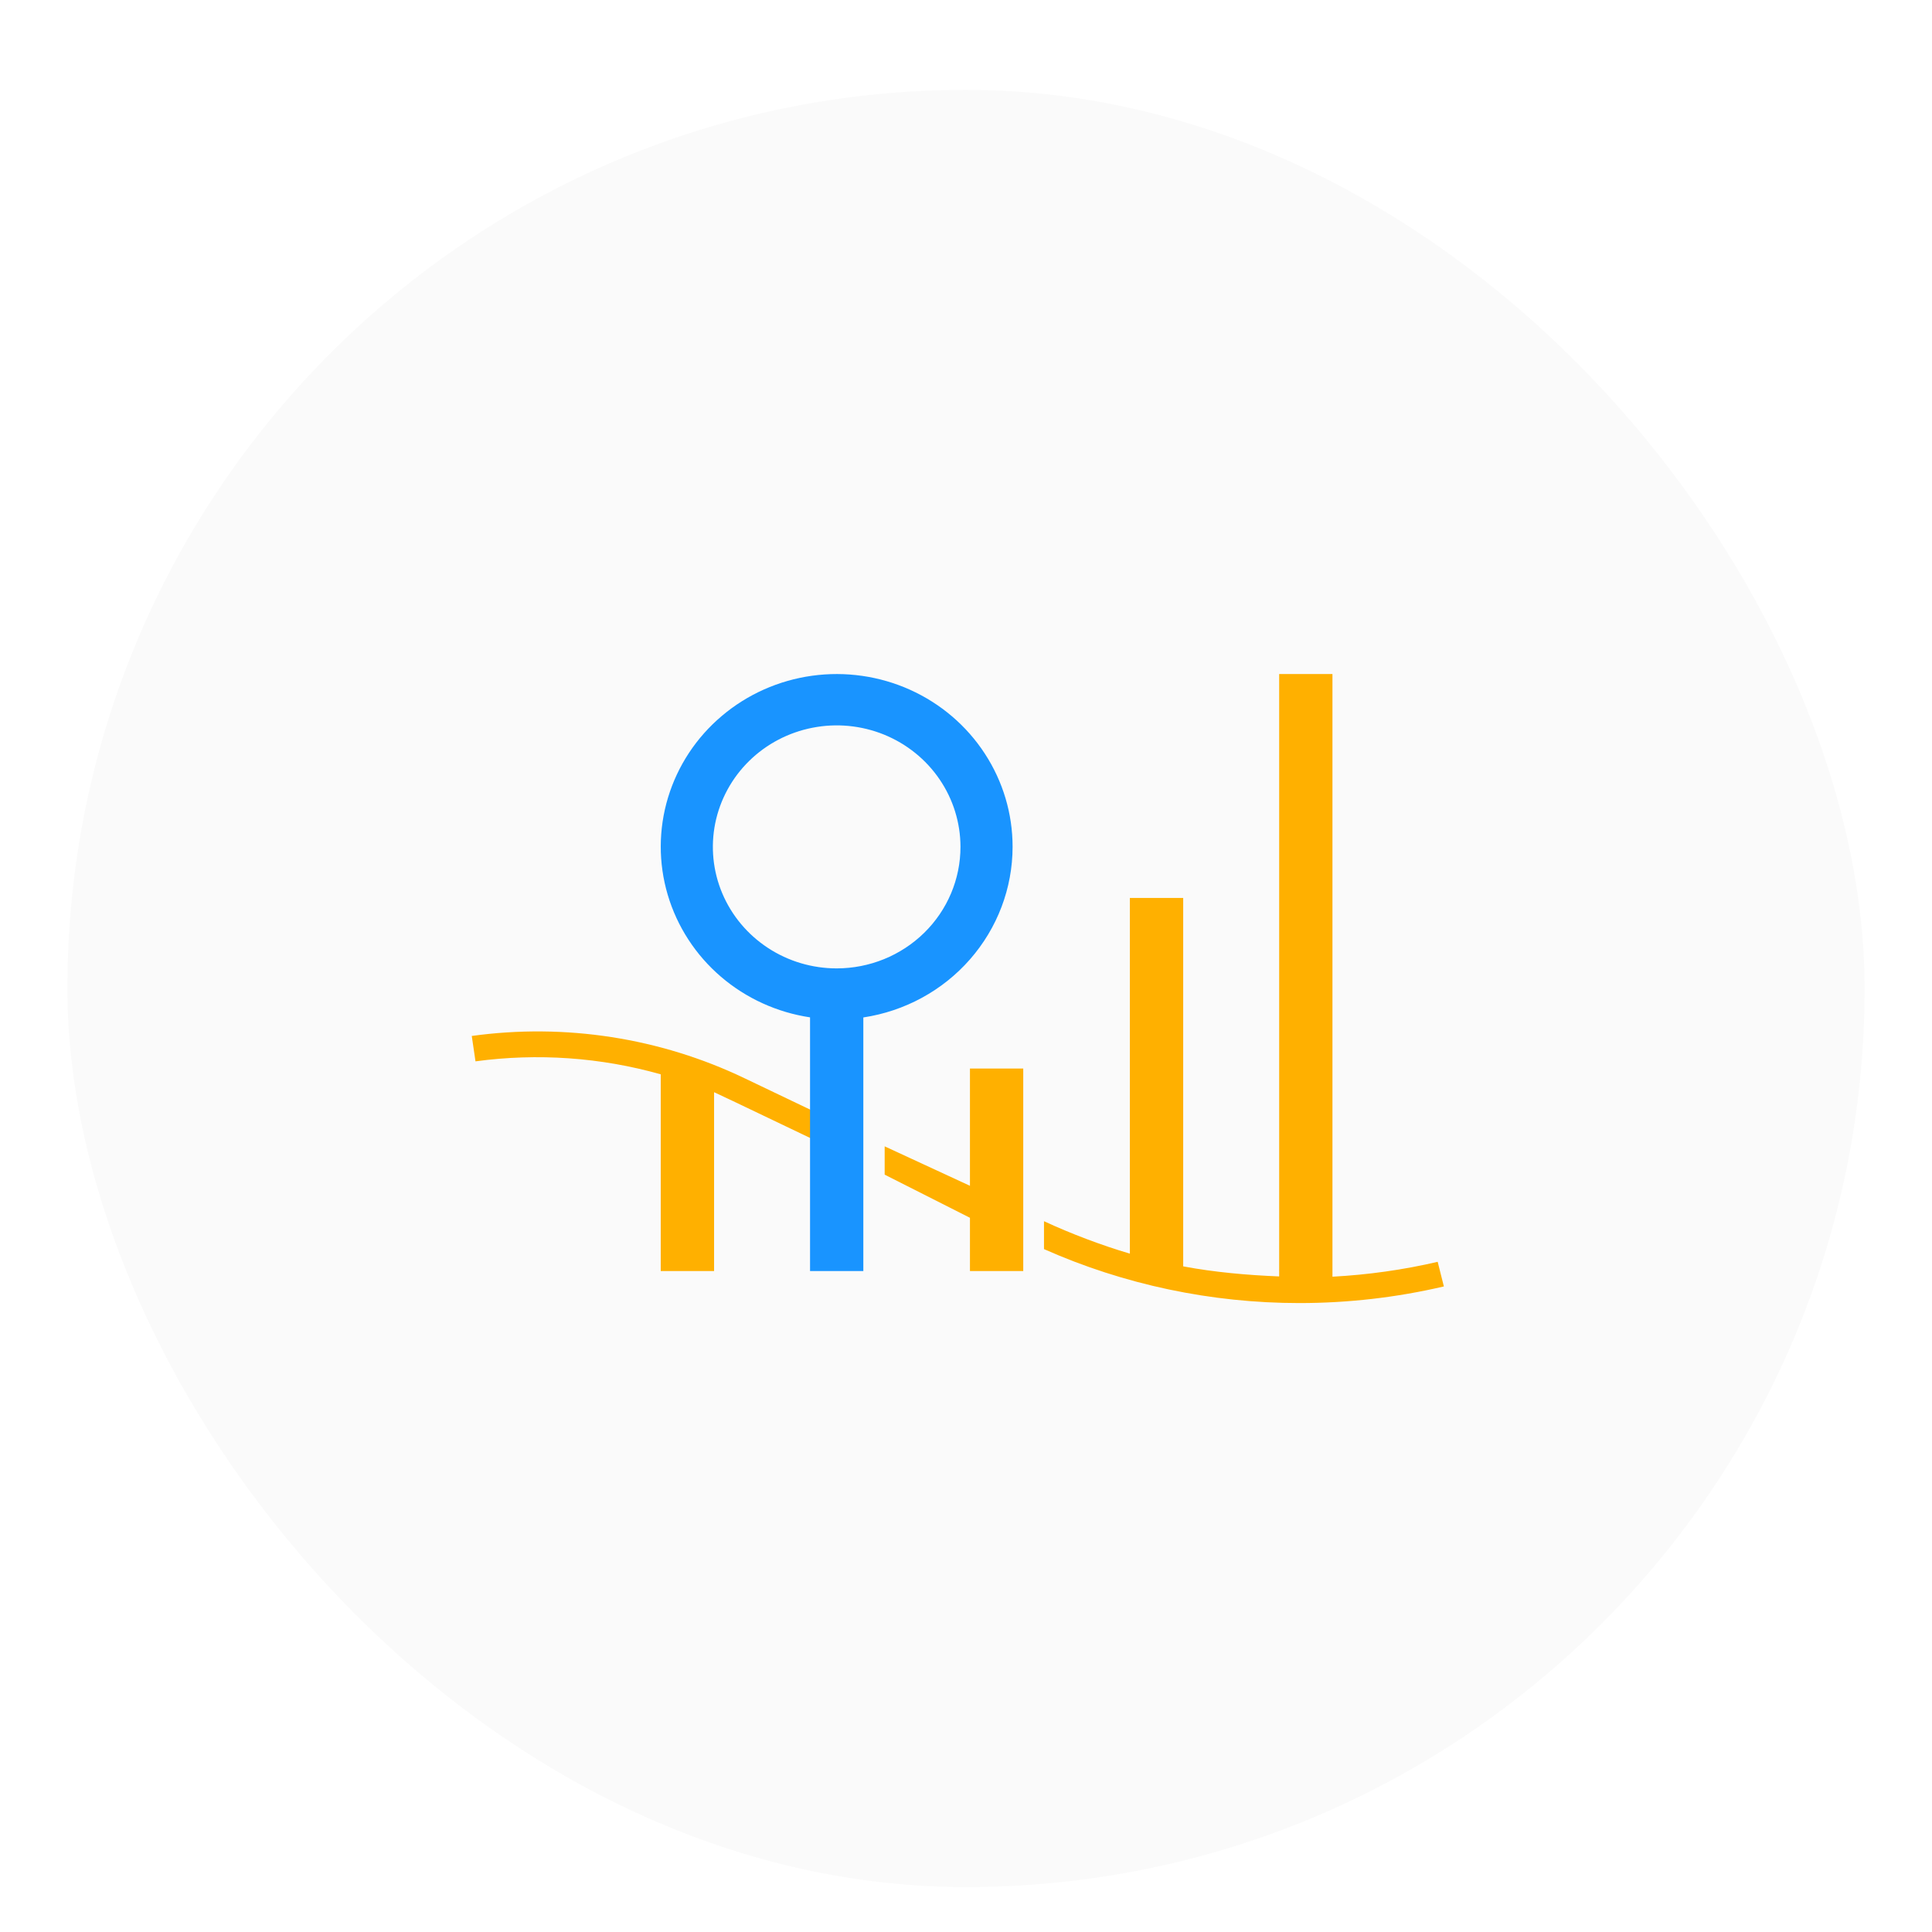 <svg width="43" height="43" viewBox="0 0 43 43" fill="none" xmlns="http://www.w3.org/2000/svg">
<g filter="url(#filter0_d_6140_7357)">
<rect x="1.5" width="40" height="40" rx="20" fill="#FAFAFA"/>
<path d="M29.656 13.002V26.415C30.445 26.373 31.229 26.263 31.998 26.084L32.136 26.632C31.084 26.878 30.004 27.002 28.921 27.002C26.957 27.002 25.017 26.592 23.236 25.801V25.18C23.829 25.456 24.517 25.716 25.147 25.902V18.67L25.147 18.652L25.147 18.631C25.147 18.606 25.147 18.581 25.147 18.557V17.985H26.334V26.185C27.025 26.316 27.77 26.381 28.469 26.409C28.469 26.409 28.469 26.406 28.47 26.401V26.286C28.469 26.285 28.469 26.283 28.469 26.282L28.47 26.252V13.002H29.656Z" fill="#FFB000"/>
<path d="M16.571 21.998C14.695 21.099 12.577 20.77 10.5 21.057L10.583 21.622C11.963 21.435 13.37 21.533 14.706 21.911V26.29H15.893V22.309C15.987 22.352 16.102 22.406 16.196 22.451C16.239 22.471 16.279 22.49 16.309 22.504L19.17 23.872V23.241L16.571 21.998Z" fill="#FFB000"/>
<path d="M22.112 21.782L22.115 21.782L22.118 21.782H22.774V26.29H21.588V25.104L19.69 24.144V23.514L21.588 24.392V21.782H22.112Z" fill="#FFB000"/>
<path fill-rule="evenodd" clip-rule="evenodd" d="M21.918 14.772C22.323 15.392 22.538 16.113 22.537 16.849C22.536 17.768 22.199 18.656 21.588 19.353C20.98 20.047 20.138 20.506 19.215 20.645V26.29H18.029V20.643C17.294 20.533 16.606 20.219 16.046 19.739C15.481 19.255 15.07 18.621 14.861 17.914C14.652 17.207 14.655 16.456 14.868 15.751C15.082 15.045 15.497 14.414 16.066 13.934C16.634 13.453 17.331 13.143 18.073 13.04C18.816 12.937 19.573 13.045 20.255 13.352C20.936 13.659 21.514 14.152 21.918 14.772ZM17.091 19.097C17.544 19.395 18.077 19.553 18.622 19.553C19.352 19.553 20.053 19.268 20.57 18.761C21.087 18.254 21.377 17.566 21.377 16.849C21.377 16.314 21.215 15.791 20.912 15.346C20.61 14.902 20.179 14.555 19.676 14.35C19.172 14.146 18.619 14.092 18.084 14.197C17.55 14.301 17.059 14.558 16.673 14.937C16.288 15.315 16.026 15.797 15.919 16.321C15.813 16.846 15.867 17.39 16.076 17.884C16.285 18.378 16.638 18.8 17.091 19.097Z" fill="#1994FF"/>
</g>
<defs>
<filter id="filter0_d_6140_7357" x="0.5" y="0" width="42" height="43" filterUnits="userSpaceOnUse" color-interpolation-filters="sRGB">
<feFlood flood-opacity="0" result="BackgroundImageFix"/>
<feColorMatrix in="SourceAlpha" type="matrix" values="0 0 0 0 0 0 0 0 0 0 0 0 0 0 0 0 0 0 127 0" result="hardAlpha"/>
<feMorphology radius="1.5" operator="erode" in="SourceAlpha" result="effect1_dropShadow_6140_7357"/>
<feOffset dy="2"/>
<feGaussianBlur stdDeviation="1.25"/>
<feComposite in2="hardAlpha" operator="out"/>
<feColorMatrix type="matrix" values="0 0 0 0 0 0 0 0 0 0 0 0 0 0 0 0 0 0 0.1 0"/>
<feBlend mode="normal" in2="BackgroundImageFix" result="effect1_dropShadow_6140_7357"/>
<feBlend mode="normal" in="SourceGraphic" in2="effect1_dropShadow_6140_7357" result="shape"/>
</filter>
</defs>
</svg>
